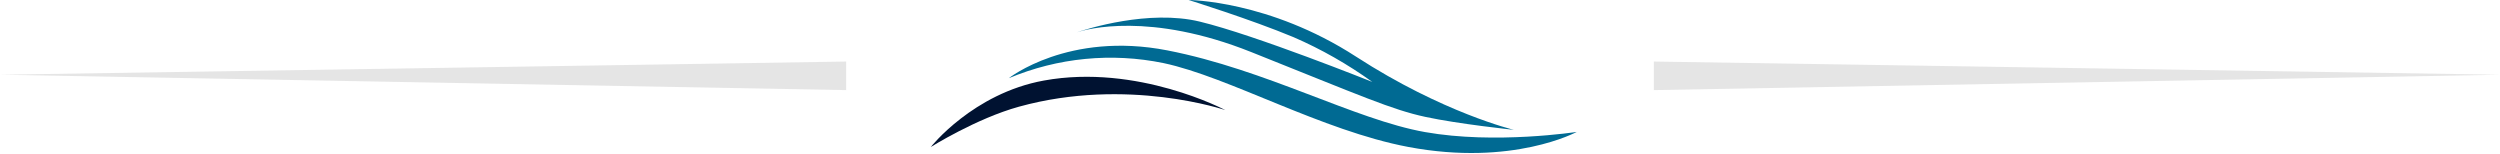 <?xml version="1.0" encoding="UTF-8" standalone="no"?>
<svg width="325px" height="20px" viewBox="0 0 325 20" version="1.1" xmlns="http://www.w3.org/2000/svg" xmlns:xlink="http://www.w3.org/1999/xlink">
    <!-- Generator: Sketch 42 (36781) - http://www.bohemiancoding.com/sketch -->
    <title>Wave Divider @fullwidth</title>
    <desc>Created with Sketch.</desc>
    <defs></defs>
    <g id="RWD" stroke="none" stroke-width="1" fill="none" fill-rule="evenodd">
        <g id="Mobile-Homepage-5" transform="translate(-25, -740)">
            <g id="Wave-Divider-@fullwidth" transform="translate(25, 740)">
                <g id="Logos/Wave-Shade-Wave-Device-Update" transform="translate(121, 0)" fill-rule="nonzero">
                    <path d="M11.467,13.869 C25.559,9.978 38.287,14.311 38.287,14.311 C38.287,14.311 26.884,8.254 14.707,10.47 C5.484,12.148 0,19.113 0,19.113 C0,19.113 5.914,15.401 11.467,13.869 Z" id="Dark-Blue" fill="#001231"></path>
                    <path d="M18.81,4.262 C18.81,4.262 18.875,4.238 18.991,4.2 C18.875,4.238 18.81,4.262 18.81,4.262 Z M41.664,6.769 C56.064,12.516 59.964,14.261 64.289,15.194 C68.614,16.127 75.802,16.879 75.802,16.879 C75.802,16.879 66.588,14.683 55.284,7.362 C43.98,0.04 33.526,0 33.526,0 C33.526,0 41.644,2.527 47.166,4.834 C50.765,6.394 54.195,8.344 57.4,10.651 C57.4,10.651 42.197,4.553 34.967,2.808 C28.332,1.206 20.271,3.768 18.991,4.2 C20.267,3.783 28.466,1.503 41.665,6.77 L41.664,6.769 Z M64.251,17.169 C55.111,15.544 43.622,9.056 30.75,6.548 C17.877,4.041 10.144,10.166 10.144,10.166 C16.523,7.497 23.515,6.815 30.263,8.203 C38.755,10.006 50.822,16.976 62.079,19.103 C75.66,21.67 83.979,17.148 83.979,17.148 C83.979,17.148 73.392,18.793 64.252,17.169 L64.251,17.169 Z" id="Light-Blue" fill="#006A93"></path>
                </g>
                <polygon id="Rectangle-6-Copy" fill="#E5E5E5" transform="translate(270, 9.857) scale(-1, 1) translate(-270, -9.857) " points="325 8 325 11.714 215 9.714"></polygon>
                <polygon id="Rectangle-6-Copy-2" fill="#E5E5E5" points="110 8 110 11.714 0 9.714"></polygon>
            </g>
        </g>
    </g>
</svg>